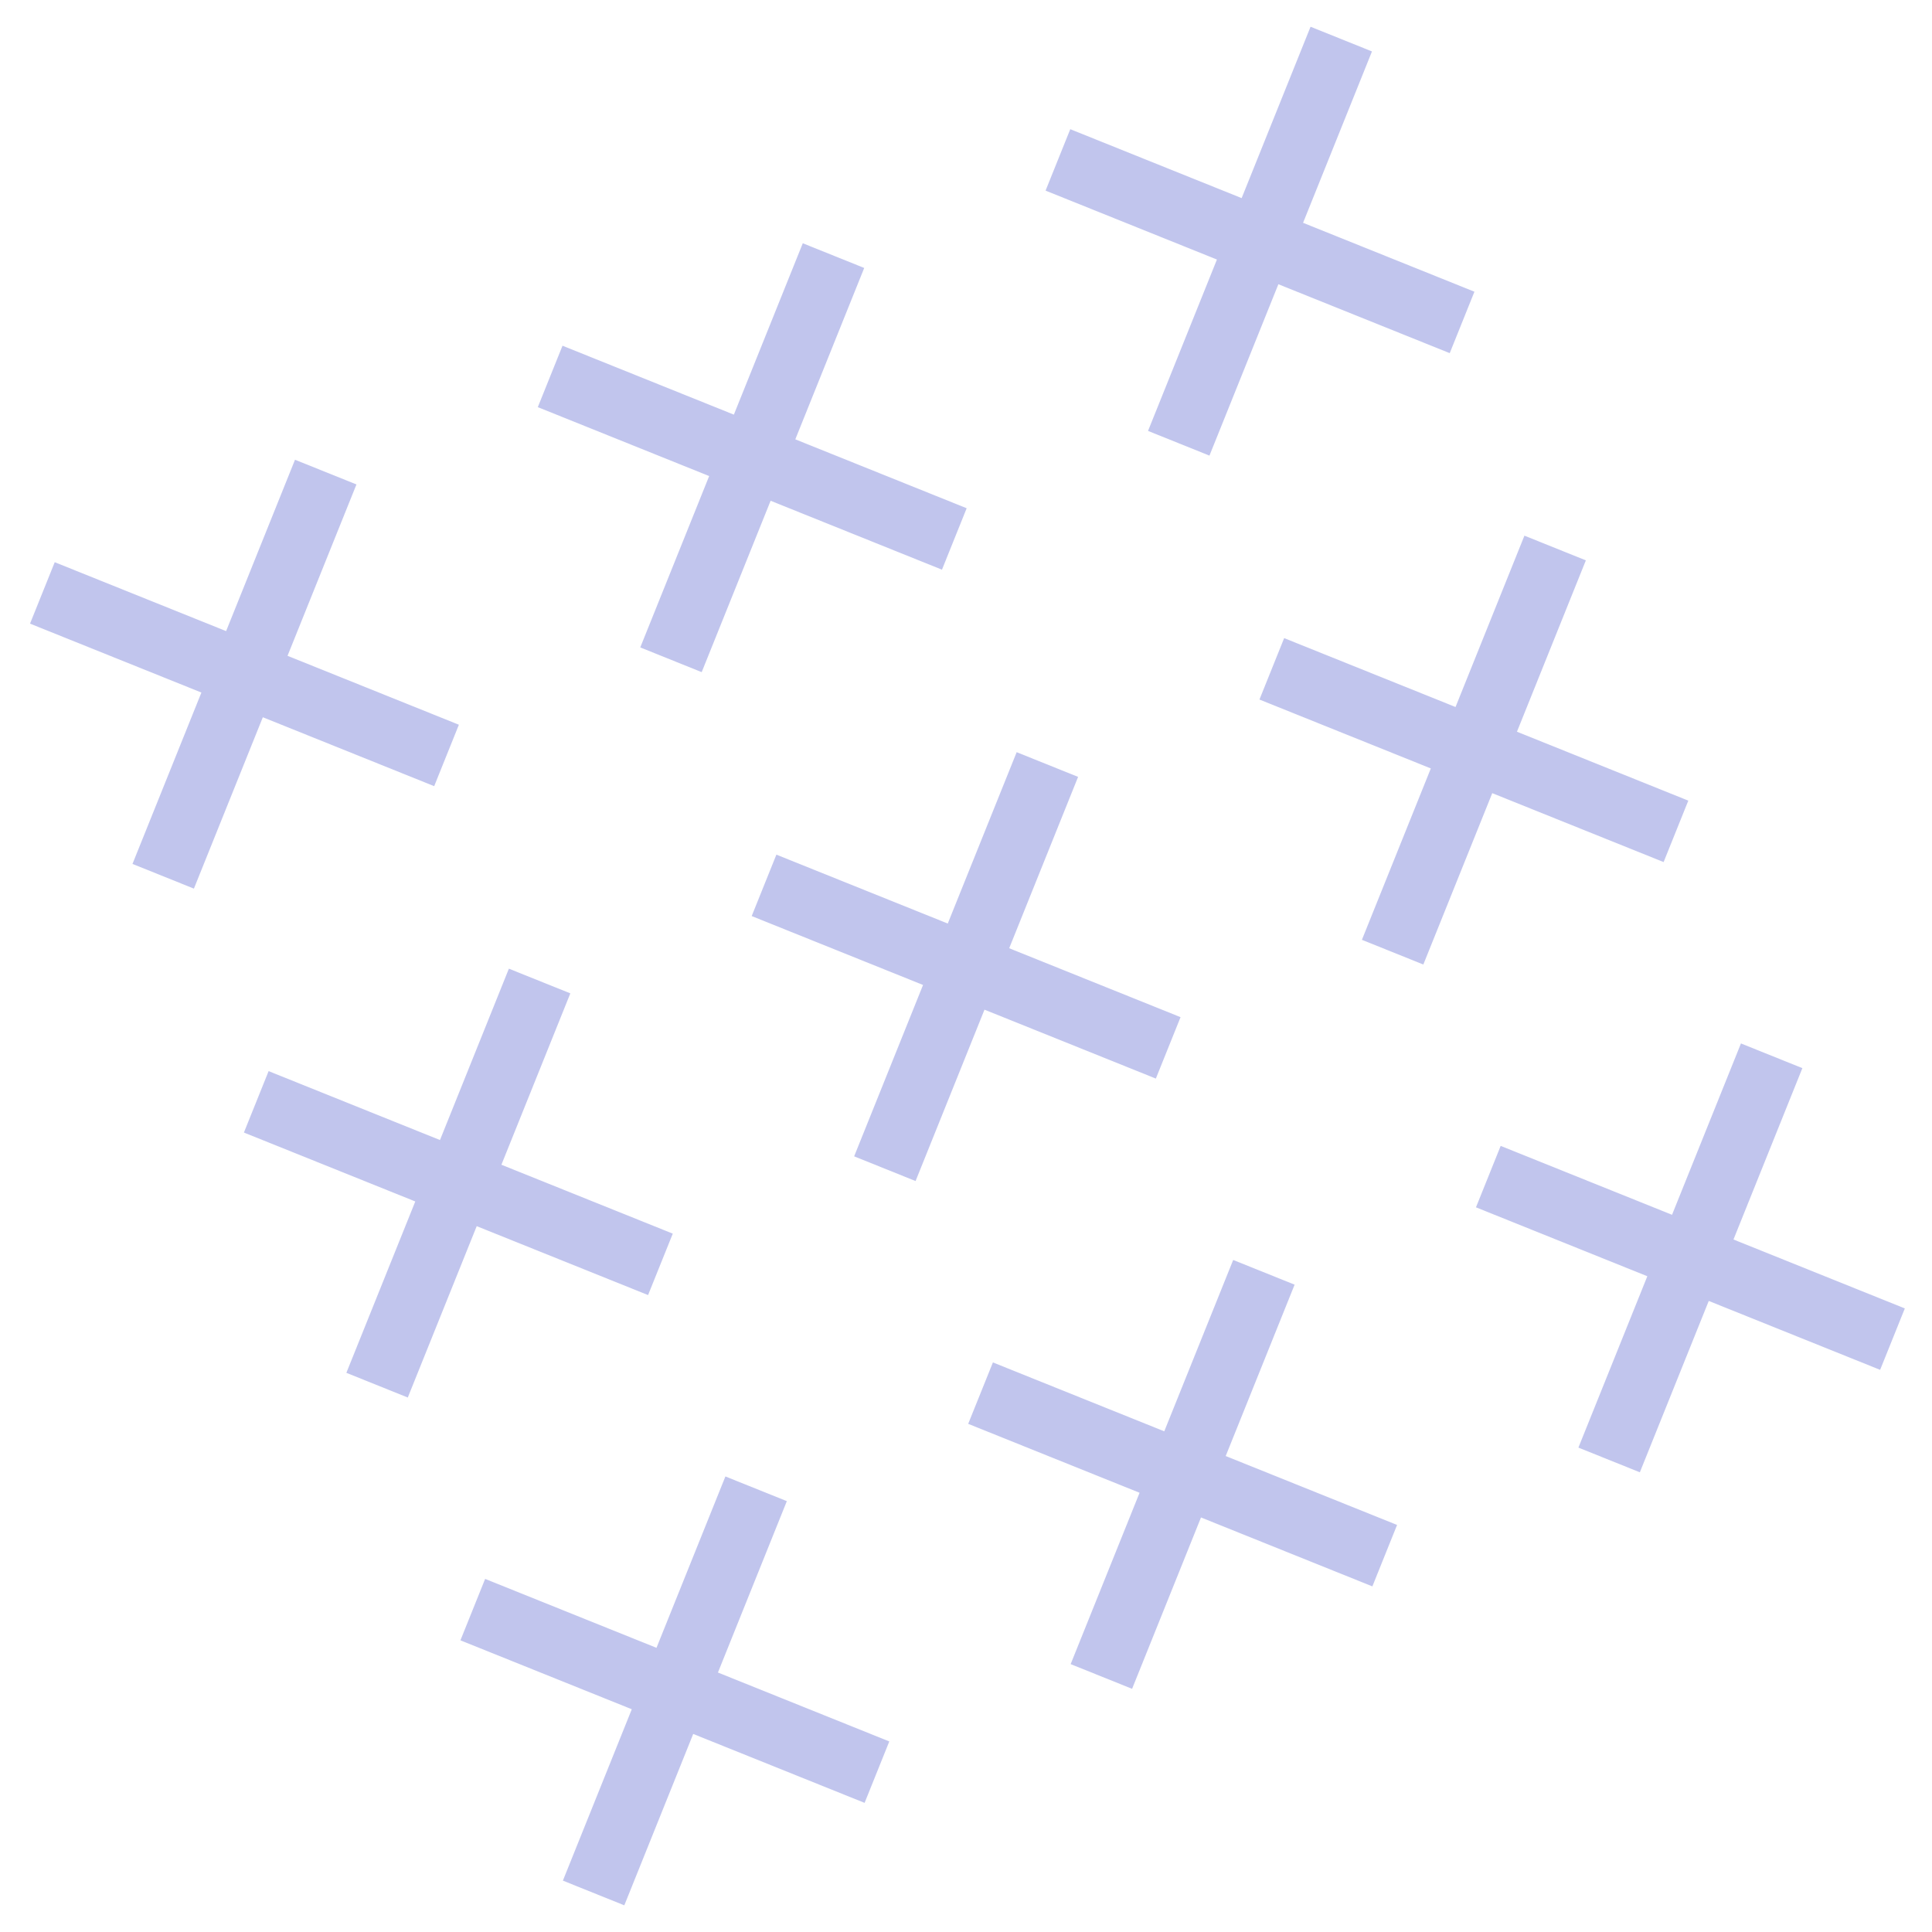 <svg width="98" height="98" viewBox="0 0 98 98" fill="none" xmlns="http://www.w3.org/2000/svg">
<g opacity="0.25">
<path d="M11.469 32.013L2.776 28.517L1.523 31.634L10.216 35.129L6.72 43.822L9.836 45.075L13.332 36.382L22.024 39.878L23.277 36.762L14.585 33.266L18.081 24.573L14.964 23.32L11.469 32.013Z" fill="#0719B9"/>
<path d="M37.225 21.032L28.533 17.536L27.28 20.652L35.972 24.148L32.477 32.84L35.593 34.094L39.089 25.401L47.781 28.897L49.034 25.78L40.342 22.285L43.837 13.592L40.721 12.339L37.225 21.032Z" fill="#0719B9"/>
<path d="M62.982 10.049L54.289 6.553L53.036 9.669L61.728 13.165L58.233 21.858L61.349 23.111L64.845 14.418L73.537 17.914L74.79 14.797L66.098 11.302L69.593 2.609L66.477 1.356L62.982 10.049Z" fill="#0719B9"/>
<path d="M22.318 57.828L13.625 54.332L12.372 57.448L21.065 60.944L17.569 69.636L20.685 70.889L24.181 62.197L32.873 65.692L34.127 62.576L25.434 59.081L28.93 50.388L25.813 49.135L22.318 57.828Z" fill="#0719B9"/>
<path d="M48.075 46.846L39.382 43.351L38.129 46.467L46.821 49.962L43.326 58.655L46.442 59.908L49.938 51.215L58.63 54.711L59.883 51.595L51.191 48.099L54.686 39.407L51.57 38.154L48.075 46.846Z" fill="#0719B9"/>
<path d="M73.831 35.863L65.138 32.368L63.885 35.484L72.578 38.979L69.082 47.672L72.198 48.925L75.694 40.233L84.386 43.728L85.639 40.612L76.947 37.116L80.442 28.424L77.326 27.171L73.831 35.863Z" fill="#0719B9"/>
<path d="M33.3 83.585L24.608 80.089L23.355 83.205L32.047 86.701L28.552 95.394L31.668 96.647L35.163 87.954L43.856 91.45L45.109 88.334L36.417 84.838L39.912 76.145L36.796 74.892L33.3 83.585Z" fill="#0719B9"/>
<path d="M59.057 72.603L50.365 69.108L49.111 72.224L57.804 75.72L54.308 84.412L57.425 85.665L60.92 76.973L69.613 80.469L70.866 77.352L62.173 73.857L65.669 65.164L62.553 63.911L59.057 72.603Z" fill="#0719B9"/>
<path d="M84.813 61.62L76.121 58.125L74.868 61.241L83.56 64.737L80.064 73.429L83.181 74.682L86.676 65.99L95.369 69.485L96.622 66.369L87.93 62.873L91.425 54.181L88.309 52.928L84.813 61.62Z" fill="#0719B9"/>
</g>
</svg>
